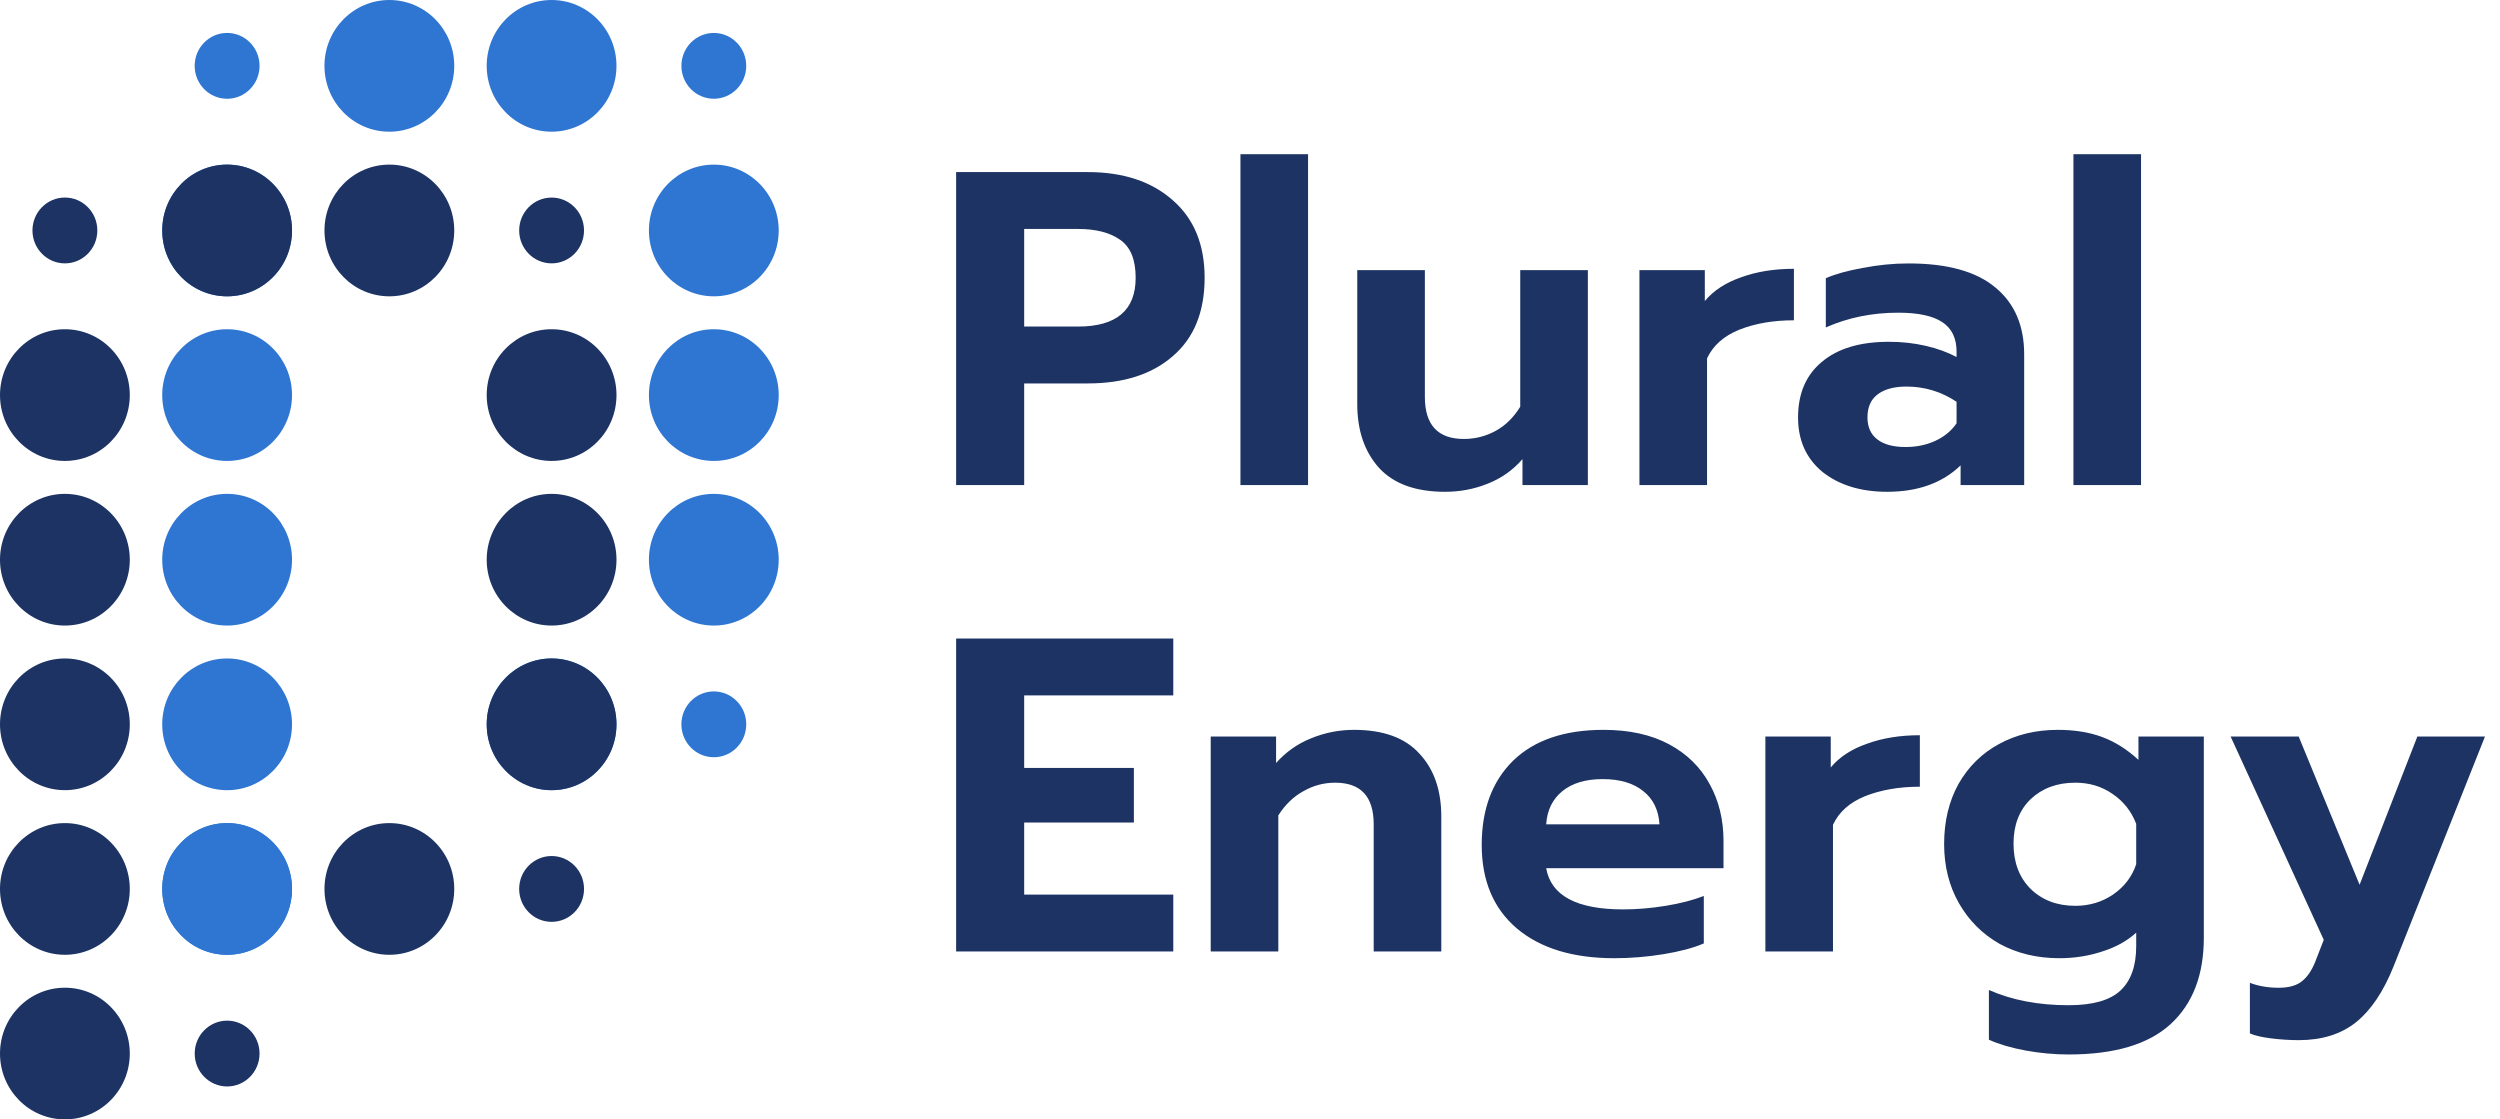 <svg width="134" height="60" viewBox="0 0 134 60" fill="none" xmlns="http://www.w3.org/2000/svg">
<path d="M12.173 5.294C13.134 5.294 13.912 4.504 13.912 3.53C13.912 2.555 13.134 1.765 12.173 1.765C11.213 1.765 10.434 2.555 10.434 3.53C10.434 4.504 11.213 5.294 12.173 5.294Z" fill="#2E76D2"/>
<path d="M29.565 7.059C31.486 7.059 33.043 5.479 33.043 3.53C33.043 1.58 31.486 0 29.565 0C27.644 0 26.087 1.58 26.087 3.53C26.087 5.479 27.644 7.059 29.565 7.059Z" fill="#2E76D2"/>
<path d="M20.869 7.059C22.79 7.059 24.348 5.479 24.348 3.53C24.348 1.58 22.79 0 20.869 0C18.948 0 17.391 1.58 17.391 3.53C17.391 5.479 18.948 7.059 20.869 7.059Z" fill="#2E76D2"/>
<path d="M38.261 5.293C39.22 5.293 39.998 4.503 39.998 3.53C39.998 2.556 39.22 1.766 38.261 1.766C37.301 1.766 36.523 2.556 36.523 3.53C36.523 4.503 37.301 5.293 38.261 5.293Z" fill="#2E76D2"/>
<path d="M12.173 15.883C14.095 15.883 15.652 14.303 15.652 12.353C15.652 10.404 14.095 8.824 12.173 8.824C10.252 8.824 8.695 10.404 8.695 12.353C8.695 14.303 10.252 15.883 12.173 15.883Z" fill="#2E76D2"/>
<path d="M38.261 15.883C40.182 15.883 41.739 14.303 41.739 12.353C41.739 10.404 40.182 8.824 38.261 8.824C36.34 8.824 34.782 10.404 34.782 12.353C34.782 14.303 36.34 15.883 38.261 15.883Z" fill="#2E76D2"/>
<path d="M12.173 24.706C14.095 24.706 15.652 23.126 15.652 21.177C15.652 19.227 14.095 17.647 12.173 17.647C10.252 17.647 8.695 19.227 8.695 21.177C8.695 23.126 10.252 24.706 12.173 24.706Z" fill="#2E76D2"/>
<path d="M38.261 24.706C40.182 24.706 41.739 23.126 41.739 21.177C41.739 19.227 40.182 17.647 38.261 17.647C36.34 17.647 34.782 19.227 34.782 21.177C34.782 23.126 36.34 24.706 38.261 24.706Z" fill="#2E76D2"/>
<path d="M12.173 33.53C14.095 33.53 15.652 31.95 15.652 30C15.652 28.051 14.095 26.471 12.173 26.471C10.252 26.471 8.695 28.051 8.695 30C8.695 31.95 10.252 33.53 12.173 33.53Z" fill="#2E76D2"/>
<path d="M38.261 33.53C40.182 33.53 41.739 31.95 41.739 30C41.739 28.051 40.182 26.471 38.261 26.471C36.34 26.471 34.782 28.051 34.782 30C34.782 31.95 36.34 33.53 38.261 33.53Z" fill="#2E76D2"/>
<path d="M12.173 42.354C14.095 42.354 15.652 40.773 15.652 38.824C15.652 36.875 14.095 35.294 12.173 35.294C10.252 35.294 8.695 36.875 8.695 38.824C8.695 40.773 10.252 42.354 12.173 42.354Z" fill="#2E76D2"/>
<path d="M29.565 42.354C31.486 42.354 33.043 40.773 33.043 38.824C33.043 36.875 31.486 35.294 29.565 35.294C27.644 35.294 26.087 36.875 26.087 38.824C26.087 40.773 27.644 42.354 29.565 42.354Z" fill="#2E76D2"/>
<path d="M38.261 40.588C39.221 40.588 39.999 39.798 39.999 38.824C39.999 37.85 39.221 37.06 38.261 37.06C37.301 37.06 36.522 37.85 36.522 38.824C36.522 39.798 37.301 40.588 38.261 40.588Z" fill="#2E76D2"/>
<path d="M12.173 51.177C14.095 51.177 15.652 49.597 15.652 47.648C15.652 45.698 14.095 44.118 12.173 44.118C10.252 44.118 8.695 45.698 8.695 47.648C8.695 49.597 10.252 51.177 12.173 51.177Z" fill="#2E76D2"/>
<path d="M20.869 49.411C21.829 49.411 22.607 48.621 22.607 47.648C22.607 46.674 21.829 45.884 20.869 45.884C19.909 45.884 19.131 46.674 19.131 47.648C19.131 48.621 19.909 49.411 20.869 49.411Z" fill="#2E76D2"/>
<path fill-rule="evenodd" clip-rule="evenodd" d="M12.173 44.118C14.094 44.118 15.652 45.699 15.652 47.648C15.652 49.597 14.095 51.177 12.173 51.177C10.253 51.177 8.696 49.596 8.696 47.647C8.696 45.698 10.253 44.118 12.173 44.118Z" fill="#2E76D2"/>
<path d="M3.478 14.117C4.439 14.117 5.217 13.327 5.217 12.353C5.217 11.378 4.439 10.588 3.478 10.588C2.518 10.588 1.74 11.378 1.74 12.353C1.74 13.327 2.518 14.117 3.478 14.117Z" fill="#1C3363"/>
<path d="M20.87 15.883C22.791 15.883 24.348 14.302 24.348 12.353C24.348 10.404 22.791 8.823 20.87 8.823C18.949 8.823 17.392 10.404 17.392 12.353C17.392 14.302 18.949 15.883 20.87 15.883Z" fill="#1C3363"/>
<path d="M12.174 15.883C14.095 15.883 15.653 14.302 15.653 12.353C15.653 10.404 14.095 8.823 12.174 8.823C10.253 8.823 8.696 10.404 8.696 12.353C8.696 14.302 10.253 15.883 12.174 15.883Z" fill="#1C3363"/>
<path d="M29.566 14.116C30.526 14.116 31.303 13.327 31.303 12.353C31.303 11.379 30.526 10.59 29.566 10.59C28.606 10.59 27.828 11.379 27.828 12.353C27.828 13.327 28.606 14.116 29.566 14.116Z" fill="#1C3363"/>
<path d="M3.478 24.706C5.4 24.706 6.957 23.126 6.957 21.177C6.957 19.227 5.4 17.647 3.478 17.647C1.557 17.647 0 19.227 0 21.177C0 23.126 1.557 24.706 3.478 24.706Z" fill="#1C3363"/>
<path d="M29.566 24.706C31.487 24.706 33.044 23.126 33.044 21.177C33.044 19.227 31.487 17.647 29.566 17.647C27.645 17.647 26.087 19.227 26.087 21.177C26.087 23.126 27.645 24.706 29.566 24.706Z" fill="#1C3363"/>
<path d="M3.478 33.53C5.4 33.53 6.957 31.95 6.957 30C6.957 28.051 5.4 26.471 3.478 26.471C1.557 26.471 0 28.051 0 30C0 31.95 1.557 33.53 3.478 33.53Z" fill="#1C3363"/>
<path d="M29.566 33.53C31.487 33.53 33.044 31.95 33.044 30C33.044 28.051 31.487 26.471 29.566 26.471C27.645 26.471 26.087 28.051 26.087 30C26.087 31.95 27.645 33.53 29.566 33.53Z" fill="#1C3363"/>
<path d="M3.478 42.353C5.4 42.353 6.957 40.773 6.957 38.824C6.957 36.874 5.4 35.294 3.478 35.294C1.557 35.294 0 36.874 0 38.824C0 40.773 1.557 42.353 3.478 42.353Z" fill="#1C3363"/>
<path d="M29.566 42.353C31.487 42.353 33.044 40.773 33.044 38.824C33.044 36.874 31.487 35.294 29.566 35.294C27.645 35.294 26.087 36.874 26.087 38.824C26.087 40.773 27.645 42.353 29.566 42.353Z" fill="#1C3363"/>
<path d="M3.478 51.177C5.4 51.177 6.957 49.597 6.957 47.647C6.957 45.698 5.4 44.118 3.478 44.118C1.557 44.118 0 45.698 0 47.647C0 49.597 1.557 51.177 3.478 51.177Z" fill="#1C3363"/>
<path d="M20.87 51.177C22.791 51.177 24.348 49.597 24.348 47.647C24.348 45.698 22.791 44.118 20.87 44.118C18.949 44.118 17.392 45.698 17.392 47.647C17.392 49.597 18.949 51.177 20.87 51.177Z" fill="#1C3363"/>
<path d="M29.566 49.411C30.526 49.411 31.304 48.622 31.304 47.647C31.304 46.673 30.526 45.883 29.566 45.883C28.606 45.883 27.827 46.673 27.827 47.647C27.827 48.622 28.606 49.411 29.566 49.411Z" fill="#1C3363"/>
<path d="M3.478 60C5.4 60 6.957 58.42 6.957 56.47C6.957 54.521 5.4 52.941 3.478 52.941C1.557 52.941 0 54.521 0 56.47C0 58.42 1.557 60 3.478 60Z" fill="#1C3363"/>
<path d="M12.174 58.234C13.134 58.234 13.912 57.444 13.912 56.47C13.912 55.497 13.134 54.707 12.174 54.707C11.214 54.707 10.436 55.497 10.436 56.47C10.436 57.444 11.214 58.234 12.174 58.234Z" fill="#1C3363"/>
<path d="M51.248 9.224H58.304C60.208 9.224 61.728 9.728 62.864 10.736C64 11.728 64.568 13.112 64.568 14.888C64.568 16.712 64 18.112 62.864 19.088C61.744 20.064 60.224 20.552 58.304 20.552H54.896V26H51.248V9.224ZM57.776 17.504C59.84 17.504 60.872 16.632 60.872 14.888C60.872 13.912 60.592 13.232 60.032 12.848C59.488 12.464 58.736 12.272 57.776 12.272H54.896V17.504H57.776ZM66.488 8.264H70.112V26H66.488V8.264ZM77.453 26.36C75.885 26.36 74.709 25.936 73.925 25.088C73.141 24.224 72.749 23.08 72.749 21.656V14.48H76.373V21.272C76.373 22.776 77.069 23.528 78.461 23.528C79.069 23.528 79.637 23.384 80.165 23.096C80.693 22.808 81.133 22.376 81.485 21.8V14.48H85.109V26H81.605V24.608C81.093 25.2 80.469 25.64 79.733 25.928C79.013 26.216 78.253 26.36 77.453 26.36ZM87.874 14.48H91.378V16.136C91.842 15.576 92.49 15.152 93.322 14.864C94.154 14.56 95.098 14.408 96.154 14.408V17.168C95.05 17.168 94.074 17.336 93.226 17.672C92.394 18.008 91.818 18.52 91.498 19.208V26H87.874V14.48ZM101.152 26.36C99.744 26.36 98.592 26.008 97.696 25.304C96.816 24.584 96.376 23.608 96.376 22.376C96.376 21.096 96.8 20.104 97.648 19.4C98.496 18.68 99.696 18.32 101.248 18.32C101.936 18.32 102.592 18.392 103.216 18.536C103.84 18.68 104.392 18.88 104.872 19.136V18.848C104.872 18.128 104.616 17.6 104.104 17.264C103.592 16.928 102.808 16.76 101.752 16.76C100.344 16.76 99.048 17.024 97.864 17.552V14.912C98.376 14.688 99.04 14.504 99.856 14.36C100.672 14.2 101.488 14.12 102.304 14.12C104.384 14.12 105.936 14.552 106.96 15.416C107.984 16.264 108.496 17.456 108.496 18.992V26H105.088V24.944C104.112 25.888 102.8 26.36 101.152 26.36ZM102.136 23.96C102.728 23.96 103.264 23.848 103.744 23.624C104.224 23.4 104.6 23.088 104.872 22.688V21.536C104.056 20.992 103.16 20.72 102.184 20.72C101.512 20.72 100.992 20.864 100.624 21.152C100.272 21.424 100.096 21.832 100.096 22.376C100.096 22.888 100.272 23.28 100.624 23.552C100.976 23.824 101.48 23.96 102.136 23.96ZM111.136 8.264H114.76V26H111.136V8.264ZM51.248 34.224H62.888V37.272H54.896V41.16H60.776V44.088H54.896V47.952H62.888V51H51.248V34.224ZM64.894 39.48H68.398V40.896C68.926 40.304 69.55 39.864 70.27 39.576C71.006 39.272 71.774 39.12 72.574 39.12C74.142 39.12 75.31 39.544 76.078 40.392C76.862 41.224 77.254 42.352 77.254 43.776V51H73.63V44.184C73.63 42.696 72.942 41.952 71.566 41.952C70.958 41.952 70.39 42.104 69.862 42.408C69.334 42.696 68.886 43.128 68.518 43.704V51H64.894V39.48ZM86.524 51.36C84.316 51.36 82.58 50.832 81.316 49.776C80.052 48.704 79.42 47.208 79.42 45.288C79.42 43.384 79.98 41.88 81.1 40.776C82.236 39.672 83.852 39.12 85.948 39.12C87.324 39.12 88.492 39.376 89.452 39.888C90.412 40.4 91.14 41.112 91.636 42.024C92.132 42.92 92.38 43.936 92.38 45.072V46.536H82.876C83.132 48.008 84.508 48.744 87.004 48.744C87.74 48.744 88.5 48.68 89.284 48.552C90.068 48.424 90.748 48.248 91.324 48.024V50.568C90.764 50.808 90.044 51 89.164 51.144C88.284 51.288 87.404 51.36 86.524 51.36ZM88.948 44.184C88.9 43.416 88.612 42.824 88.084 42.408C87.556 41.976 86.828 41.76 85.9 41.76C84.988 41.76 84.268 41.976 83.74 42.408C83.212 42.84 82.924 43.432 82.876 44.184H88.948ZM94.624 39.48H98.128V41.136C98.592 40.576 99.24 40.152 100.072 39.864C100.904 39.56 101.848 39.408 102.904 39.408V42.168C101.8 42.168 100.824 42.336 99.976 42.672C99.144 43.008 98.568 43.52 98.248 44.208V51H94.624V39.48ZM110.877 56.52C110.109 56.52 109.333 56.448 108.549 56.304C107.781 56.16 107.133 55.968 106.605 55.728V53.064C107.837 53.608 109.261 53.88 110.877 53.88C112.173 53.88 113.101 53.616 113.661 53.088C114.221 52.56 114.501 51.768 114.501 50.712V49.992C114.005 50.44 113.397 50.776 112.677 51C111.957 51.24 111.189 51.36 110.373 51.36C109.189 51.36 108.125 51.104 107.181 50.592C106.253 50.064 105.525 49.336 104.997 48.408C104.469 47.48 104.205 46.424 104.205 45.24C104.205 44.024 104.461 42.952 104.973 42.024C105.501 41.096 106.221 40.384 107.133 39.888C108.061 39.376 109.117 39.12 110.301 39.12C111.197 39.12 111.989 39.248 112.677 39.504C113.365 39.76 114.013 40.168 114.621 40.728V39.48H118.125V50.256C118.125 52.256 117.533 53.8 116.349 54.888C115.165 55.976 113.341 56.52 110.877 56.52ZM111.237 48.552C111.989 48.552 112.661 48.352 113.253 47.952C113.861 47.536 114.277 46.992 114.501 46.32V44.16C114.245 43.488 113.821 42.952 113.229 42.552C112.653 42.152 111.989 41.952 111.237 41.952C110.261 41.952 109.461 42.248 108.837 42.84C108.229 43.432 107.925 44.224 107.925 45.216C107.925 46.224 108.229 47.032 108.837 47.64C109.461 48.248 110.261 48.552 111.237 48.552ZM123.21 55.752C122.73 55.752 122.234 55.72 121.722 55.656C121.226 55.592 120.85 55.504 120.594 55.392V52.68C121.058 52.856 121.57 52.944 122.13 52.944C122.706 52.944 123.138 52.816 123.426 52.56C123.73 52.304 123.978 51.904 124.17 51.36L124.554 50.376L119.562 39.48H123.21L126.474 47.424L129.57 39.48H133.194L128.298 51.792C127.754 53.152 127.082 54.152 126.282 54.792C125.482 55.432 124.458 55.752 123.21 55.752Z" fill="#1C3363"/>
</svg>

